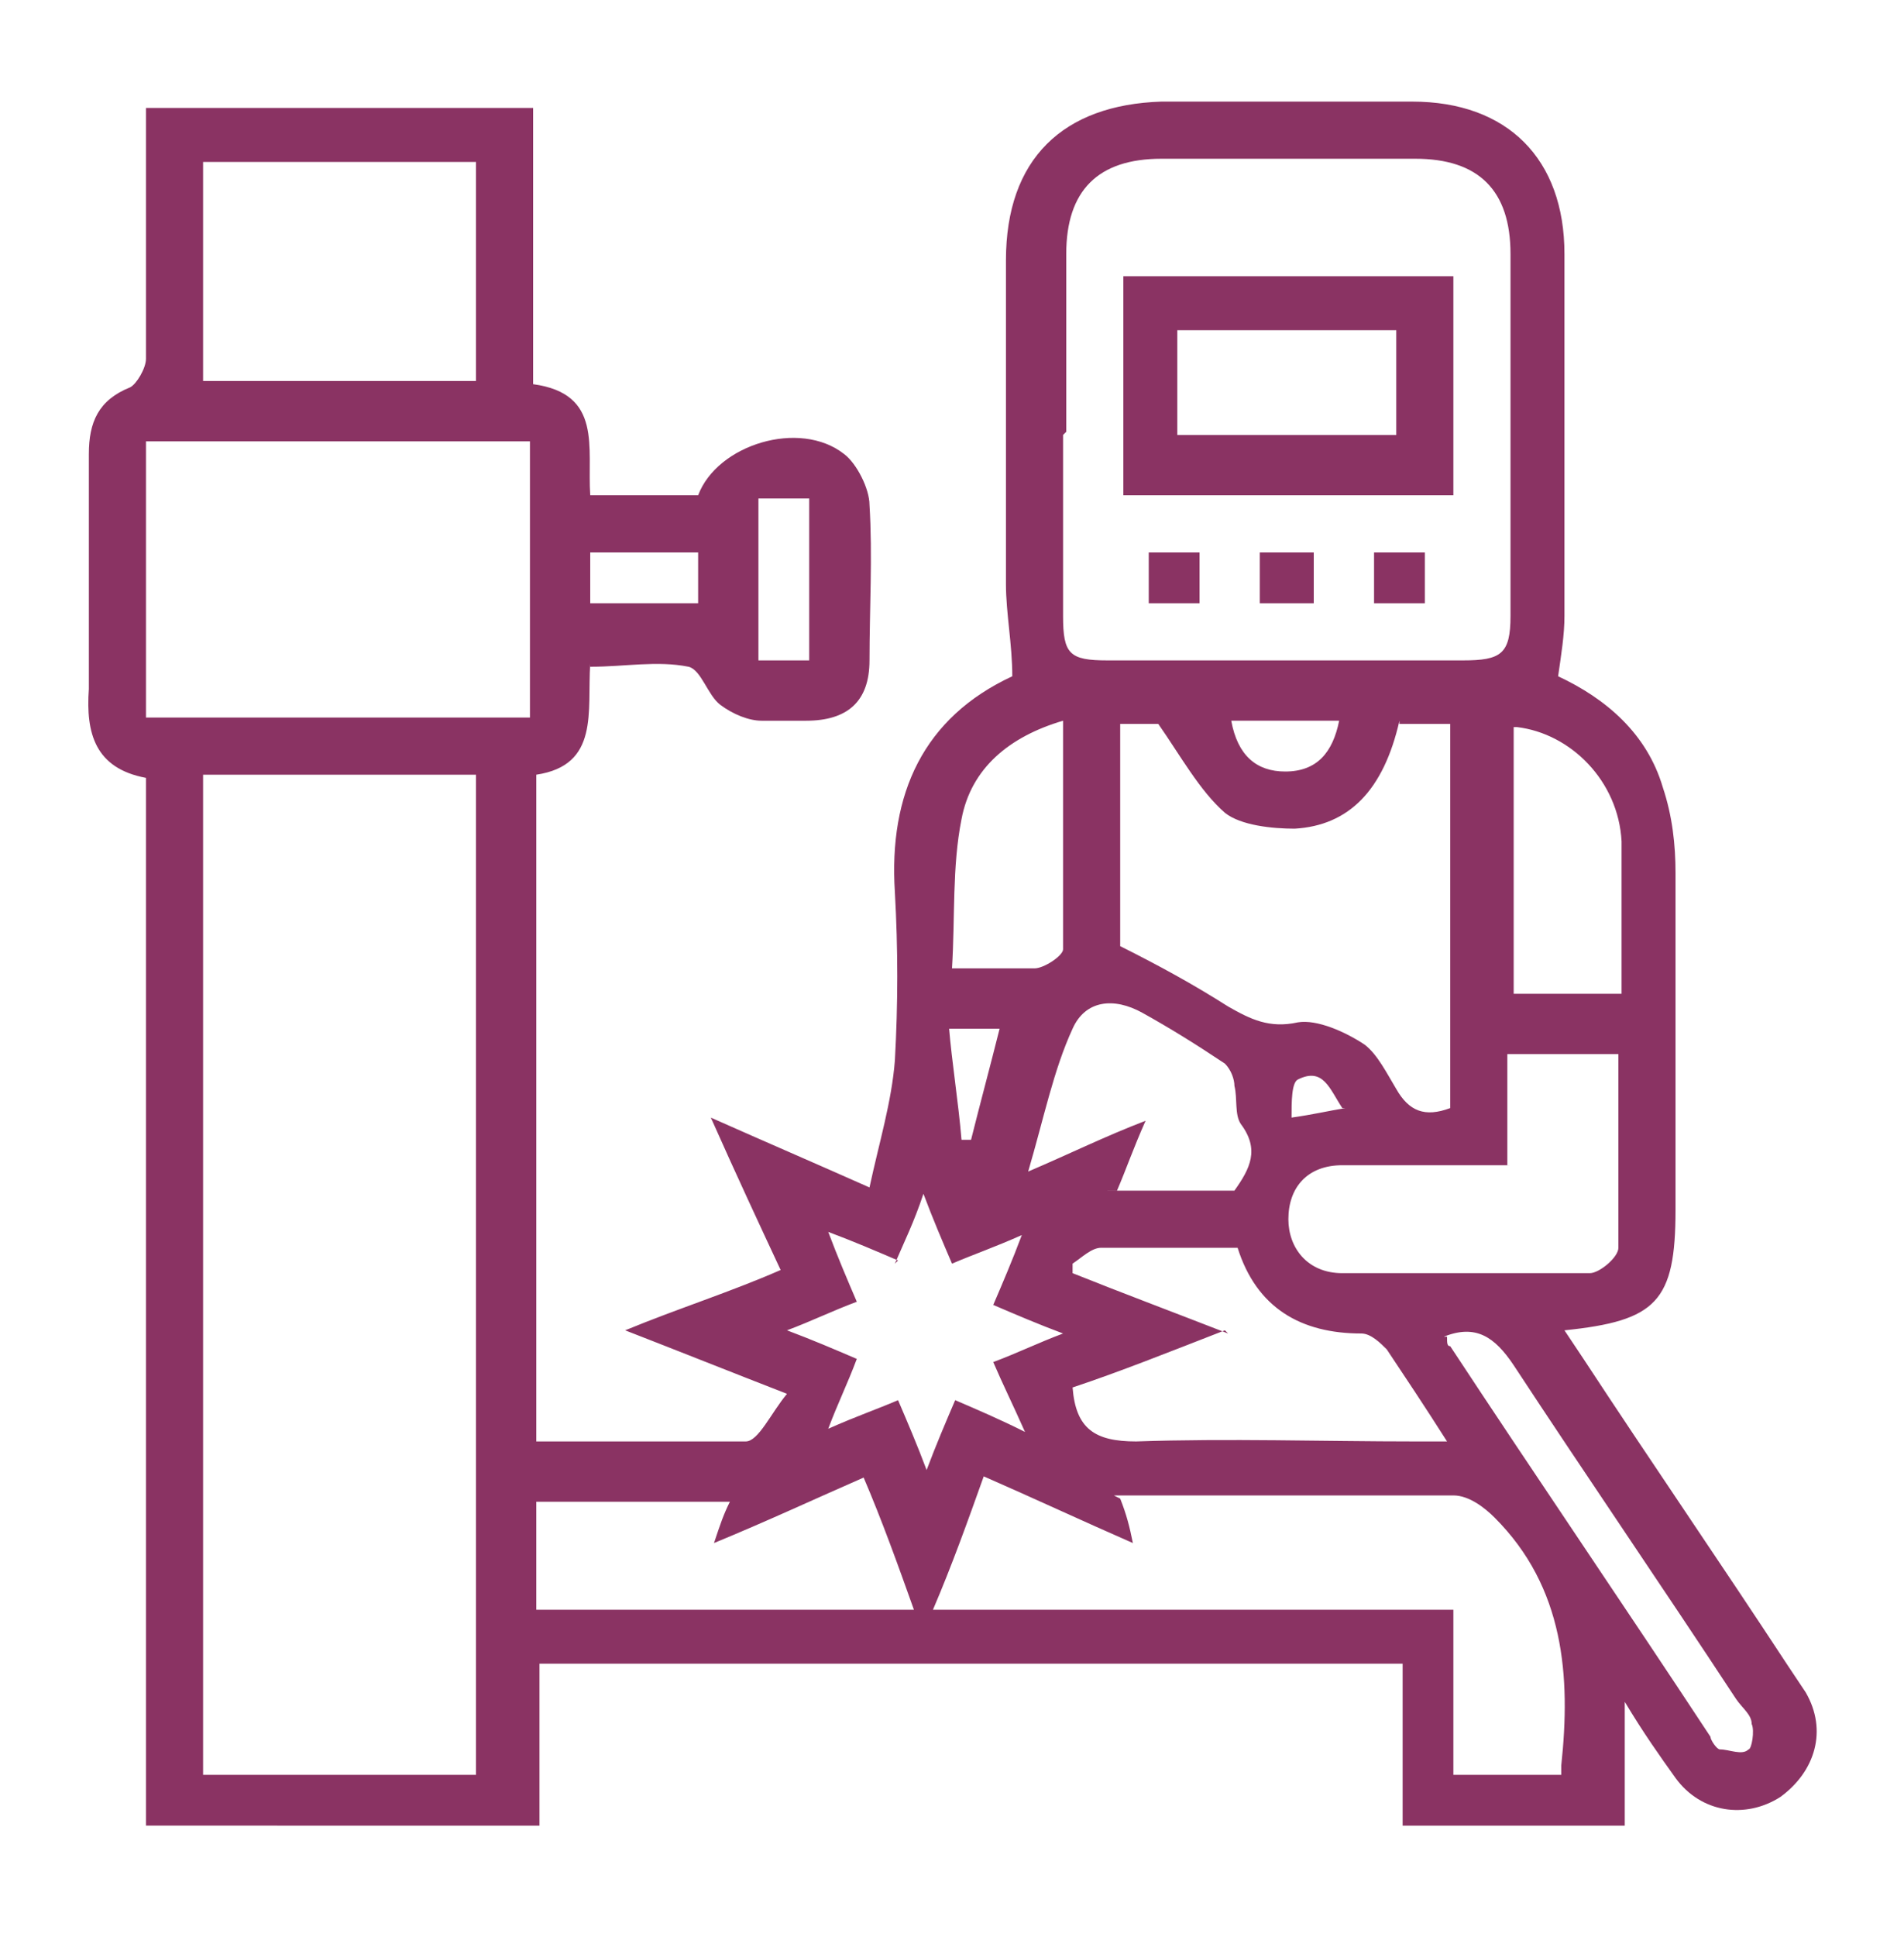 <?xml version="1.0" encoding="UTF-8"?>
<svg xmlns="http://www.w3.org/2000/svg" version="1.1" viewBox="0 0 60 61">
  <defs>
    <style>
      .cls-1 {
        fill: #8a3363;
      }
    </style>
  </defs>
  <!-- Generator: Adobe Illustrator 28.6.0, SVG Export Plug-In . SVG Version: 1.2.0 Build 709)  -->
  <g>
    <g id="Capa_1">
      <g>
        <path class="cls-1" d="M18.6,20.9c-.1,1.5.3,3.2-1.7,3.5v21c2.2,0,4.4,0,6.6,0,.4,0,.8-.9,1.3-1.5-1.8-.7-3.3-1.3-5.1-2,1.7-.7,3.3-1.2,4.9-1.9-.7-1.5-1.4-3-2.2-4.8,1.8.8,3.2,1.4,5,2.2.3-1.4.7-2.7.8-4,.1-1.8.1-3.5,0-5.3-.2-3.1.9-5.5,3.7-6.8,0-1-.2-2-.2-2.9,0-3.4,0-6.8,0-10.2,0-3.2,1.8-4.9,4.9-5,2.6,0,5.2,0,7.9,0,3,0,4.8,1.8,4.8,4.8,0,3.8,0,7.6,0,11.4,0,.6-.1,1.2-.2,1.9,1.5.7,2.8,1.8,3.3,3.5.3.9.4,1.8.4,2.7,0,3.5,0,7.1,0,10.6,0,2.9-.6,3.5-3.5,3.8.2.3.4.6.6.9,2.1,3.2,4.3,6.4,6.4,9.6.2.3.4.6.6.9.7,1.2.3,2.5-.8,3.3-1.1.7-2.5.5-3.3-.6-.5-.7-1-1.4-1.6-2.4v3.9h-7v-5.1h-27.2v5.1H4.6V24.5c-1.6-.3-1.9-1.4-1.8-2.8,0-2.5,0-5,0-7.4,0-1,.3-1.7,1.3-2.1.2-.1.5-.6.5-.9,0-2.3,0-4.5,0-6.8,0-.3,0-.7,0-1.1h12.2v8.7c2.2.3,1.7,2,1.8,3.5h3.4c.6-1.6,3.2-2.4,4.6-1.3.4.3.8,1.1.8,1.6.1,1.6,0,3.3,0,4.9,0,1.3-.7,1.9-2,1.9-.5,0-.9,0-1.4,0-.4,0-.9-.2-1.3-.5-.4-.3-.6-1.1-1-1.2-1-.2-2,0-3.1,0ZM15,55.9v-31.5H6.4v31.5h8.6ZM33.5,13.7c0,1.9,0,3.8,0,5.7,0,1.2.2,1.4,1.4,1.4,3.7,0,7.4,0,11.2,0,1.2,0,1.5-.2,1.5-1.4,0-3.8,0-7.6,0-11.4,0-2-1-3-3-3-2.7,0-5.3,0-8,0-2,0-3,1-3,3,0,1.9,0,3.8,0,5.6ZM4.6,13.9v8.7h12.1v-8.7H4.6ZM35.3,47.2c.2.5.3.9.4,1.4-1.6-.7-3.1-1.4-4.7-2.1-.5,1.4-1,2.8-1.6,4.2h16.4v5.2h3.4c0-.1,0-.2,0-.3.3-2.8.1-5.6-2.1-7.8-.3-.3-.8-.7-1.3-.7-2.8,0-5.5,0-8.3,0-.8,0-1.5,0-2.4,0ZM44.1,22.7c-.5,2.2-1.6,3.3-3.3,3.4-.7,0-1.7-.1-2.2-.5-.8-.7-1.4-1.8-2.1-2.8h-1.2v7c1.2.6,2.3,1.2,3.4,1.9.7.4,1.3.7,2.2.5.6-.1,1.5.3,2.1.7.4.3.7.9,1,1.4.4.7.9.9,1.7.6v-12.1h-1.6ZM15,12v-6.9H6.4v6.9h8.6ZM47.6,36.7c-1.9,0-3.6,0-5.3,0-1.1,0-1.7.7-1.7,1.7,0,.9.6,1.7,1.7,1.7,2.6,0,5.2,0,7.8,0,.3,0,.9-.5.9-.8,0-2,0-4.1,0-6.1h-3.5v3.5ZM38.6,41.9c-1.8.7-3.3,1.3-4.8,1.8.1,1.3.7,1.7,2,1.7,2.9-.1,5.9,0,8.8,0,.3,0,.6,0,1,0-.7-1.1-1.3-2-1.9-2.9-.2-.2-.5-.5-.8-.5-1.9,0-3.3-.8-3.9-2.7-1.4,0-2.8,0-4.3,0-.3,0-.6.3-.9.5,0,0,0,.2,0,.3,1.5.6,3.1,1.2,4.9,1.9ZM27.3,46.5c-1.6.7-3.1,1.4-4.8,2.1.2-.6.3-.9.5-1.3h-6.1v3.4h11.9c-.5-1.4-1-2.8-1.6-4.2ZM28.3,39.7c-.7-.3-1.4-.6-2.2-.9.3.8.6,1.5.9,2.2-.8.3-1.4.6-2.2.9.8.3,1.5.6,2.2.9-.3.8-.6,1.4-.9,2.2.9-.4,1.5-.6,2.2-.9.3.7.6,1.4.9,2.2.3-.8.6-1.5.9-2.2.7.3,1.4.6,2.2,1-.4-.9-.7-1.5-1-2.2.8-.3,1.4-.6,2.2-.9-.8-.3-1.5-.6-2.2-.9.3-.7.6-1.4.9-2.2-.9.4-1.5.6-2.2.9-.3-.7-.6-1.4-.9-2.2-.3.9-.6,1.5-.9,2.2ZM34.9,37.5h4c.5-.7.8-1.3.2-2.1-.2-.3-.1-.8-.2-1.2,0-.2-.1-.5-.3-.7-.9-.6-1.7-1.1-2.6-1.6-.9-.5-1.8-.4-2.2.5-.6,1.3-.9,2.8-1.4,4.5,1.4-.6,2.4-1.1,3.7-1.6-.4.9-.6,1.5-.9,2.2ZM47.7,22.9v8.4h3.4c0-1.7,0-3.2,0-4.8-.1-1.9-1.6-3.4-3.3-3.6ZM33.5,22.7c-1.7.5-2.9,1.5-3.2,3.1-.3,1.5-.2,3.1-.3,4.7,1,0,1.8,0,2.6,0,.3,0,.9-.4.9-.6,0-2.3,0-4.6,0-7.1ZM45.6,42.1c0,.2,0,.3.1.3,2.7,4.1,5.5,8.2,8.2,12.3,0,.1.2.4.3.4.3,0,.7.2.9,0,.1,0,.2-.6.1-.8,0-.3-.3-.5-.5-.8-2.3-3.5-4.7-7-7-10.5-.6-.9-1.2-1.3-2.2-.9ZM25.5,20.8v-5.1h-1.6v5.1h1.6ZM18.6,19h3.4v-1.6h-3.4v1.6ZM42.3,22.7h-3.5c.2,1.1.8,1.6,1.7,1.6,1,0,1.5-.6,1.7-1.6ZM29.9,32.3c.1,1.2.3,2.4.4,3.6.1,0,.2,0,.3,0,.3-1.2.6-2.3.9-3.5h-1.6ZM42.3,34.9c-.4-.6-.6-1.3-1.4-.9-.2.1-.2.7-.2,1.2.7-.1,1.1-.2,1.7-.3Z"/>
        <path class="cls-1" d="M35.4,15.6v-6.9h10.4v6.9h-10.4ZM44,10.4h-6.9v3.3h6.9v-3.3Z"/>
        <path class="cls-1" d="M39.7,17.4h1.7v1.6h-1.7v-1.6Z"/>
        <path class="cls-1" d="M36.2,19v-1.6h1.6v1.6h-1.6Z"/>
        <path class="cls-1" d="M43.3,17.4h1.6v1.6h-1.6v-1.6Z"/>
      </g>
    </g>
  </g>
</svg>